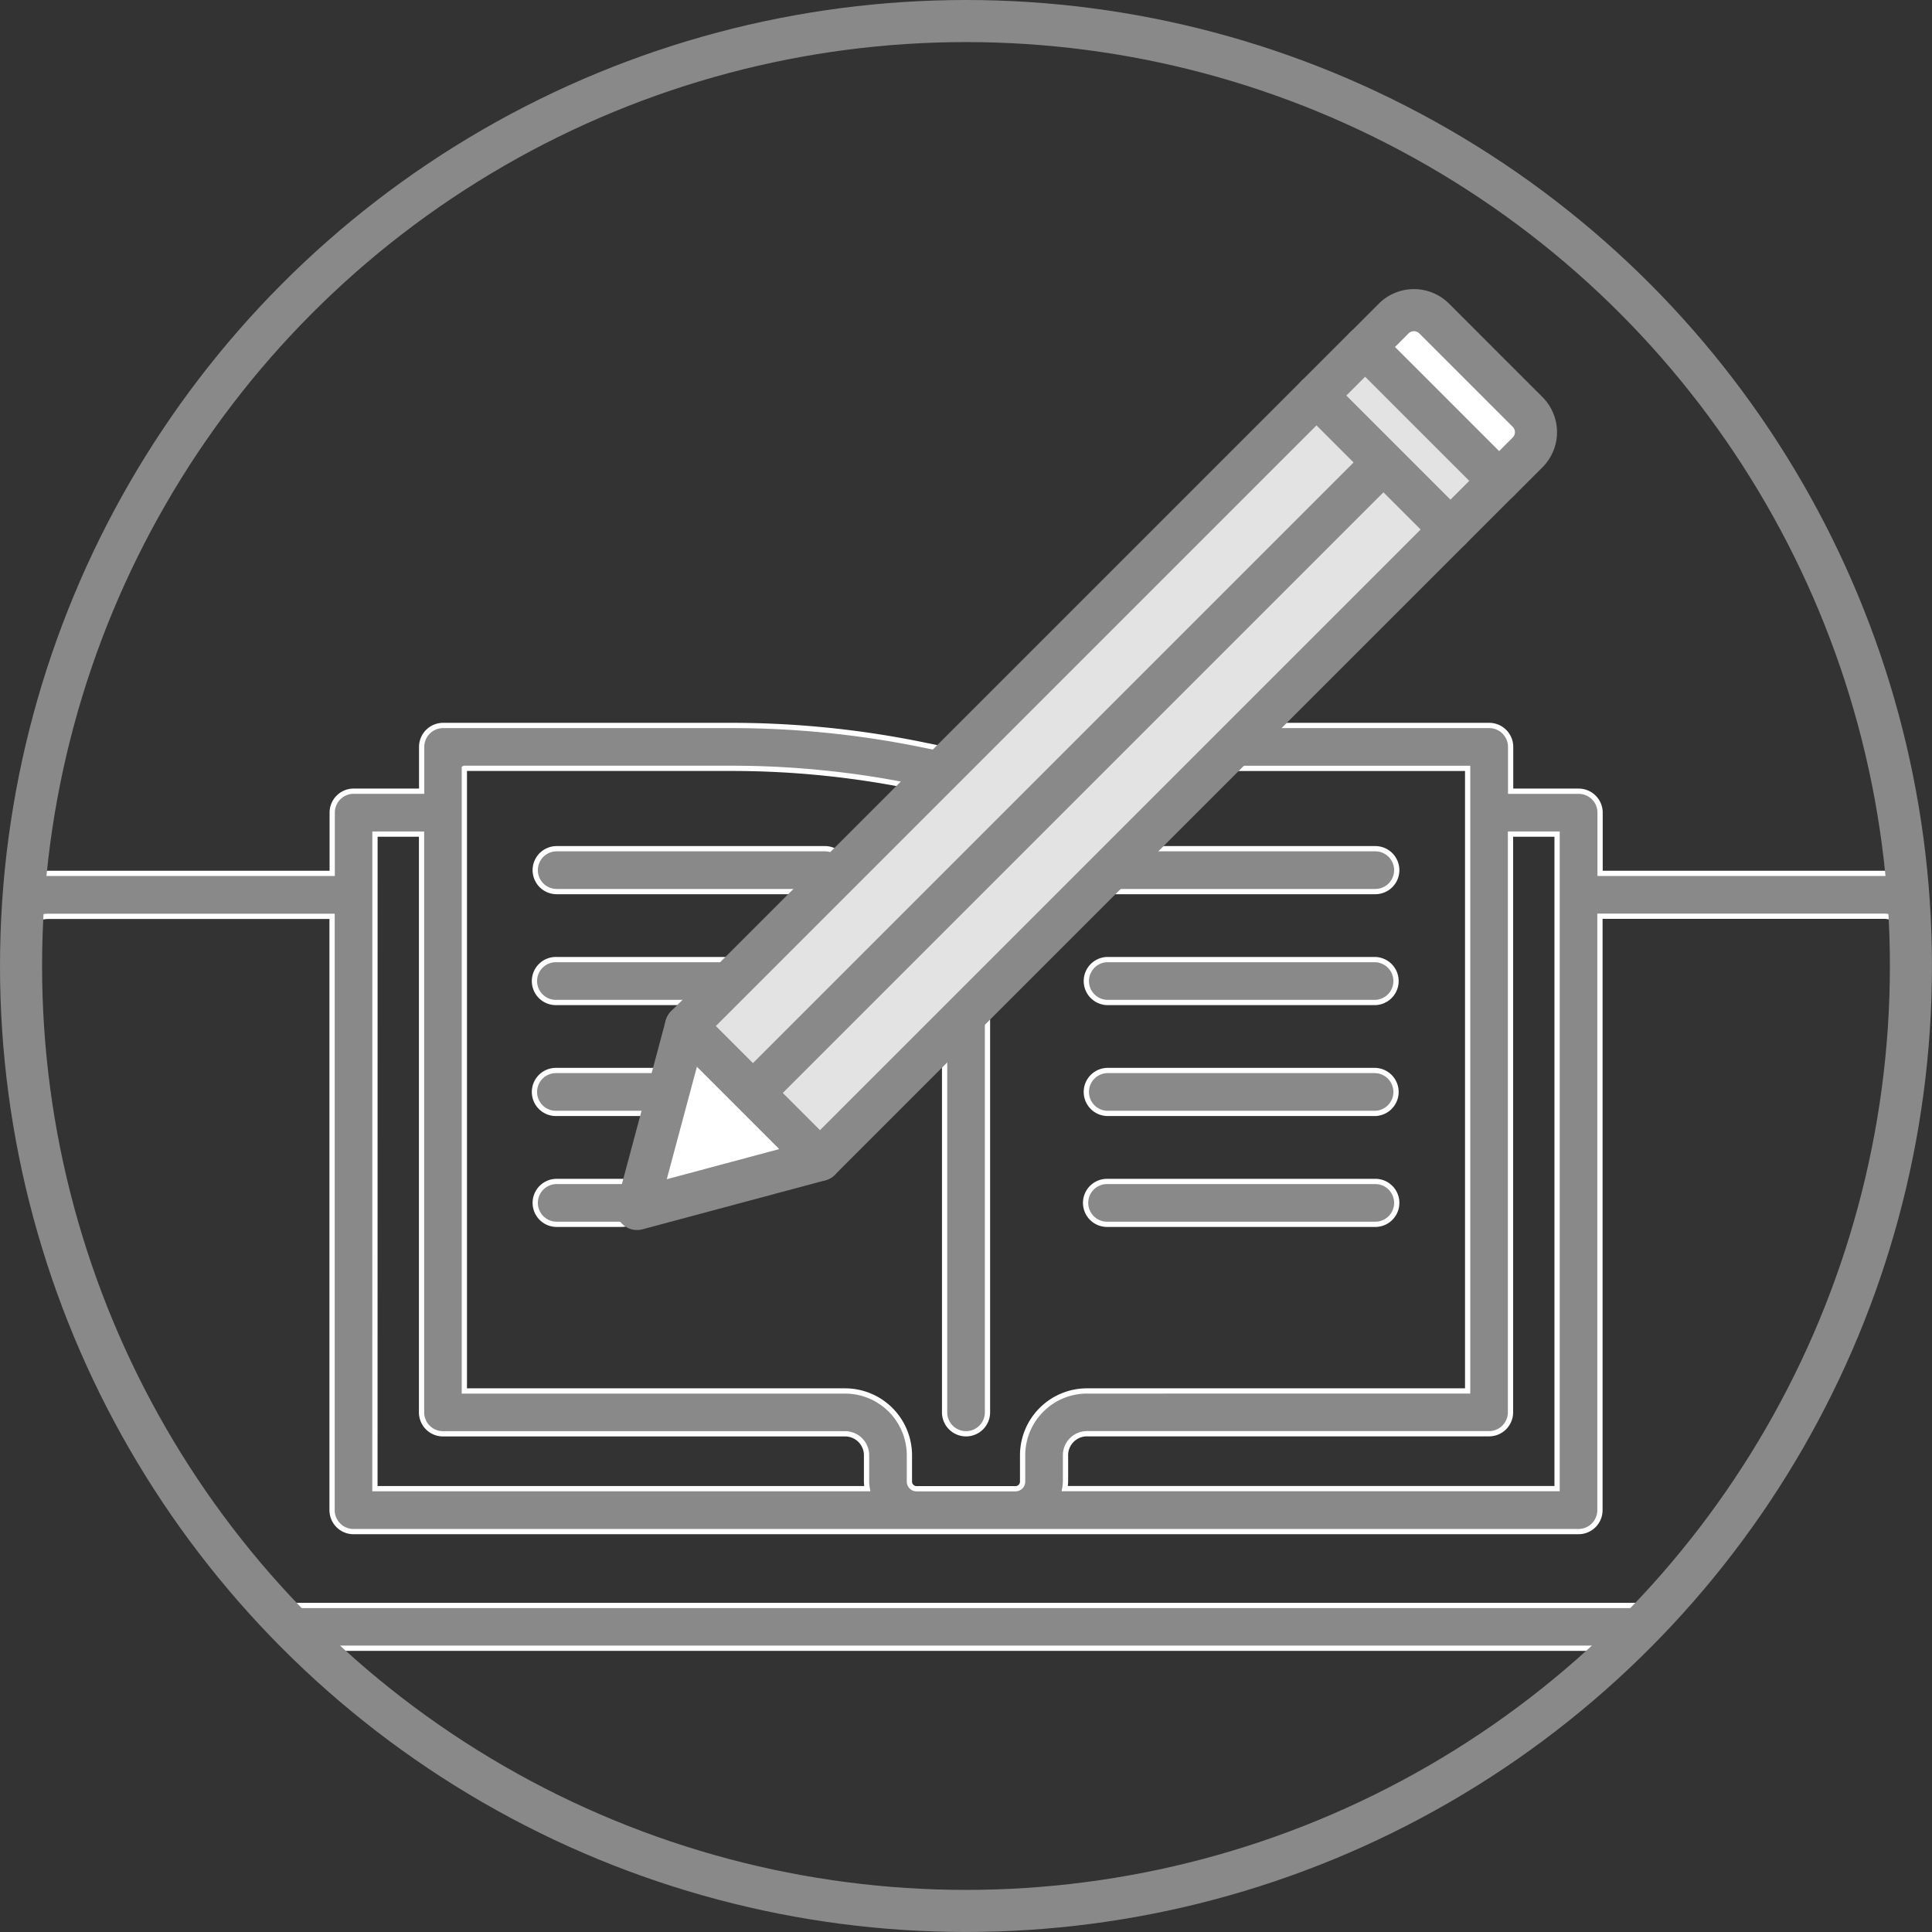 <svg xmlns="http://www.w3.org/2000/svg" xmlns:xlink="http://www.w3.org/1999/xlink" width="73.457" height="73.457" viewBox="0 0 73.457 73.457">
  <rect x="0" y="0" width="73.457" height="73.457" fill="#333333" stroke="none"/>
  <defs>
    <clipPath id="clip-path">
      <circle id="SVGID" cx="35.928" cy="35.928" r="35.928" fill="none"/>
    </clipPath>
  </defs>
  <g id="그룹_18650" data-name="그룹 18650" transform="translate(0.8 0.8)">
    <g id="그룹_18585" data-name="그룹 18585">
      <g id="그룹_18584" data-name="그룹 18584" clip-path="url(#clip-path)">
        <g id="그룹_18579" data-name="그룹 18579" transform="translate(-1.461 26.783)">
          <g id="그룹_18578" data-name="그룹 18578">
            <path id="패스_7803" data-name="패스 7803" d="M516.382,93.844h-10.8V91.536a.815.815,0,0,0-.815-.815h-2.586V89.037a.816.816,0,0,0-.815-.816h-10.98a36.226,36.226,0,0,0-7.181.721l-1.727.35-1.724-.35a36.228,36.228,0,0,0-7.182-.721h-10.98a.816.816,0,0,0-.815.816V90.72h-2.586a.815.815,0,0,0-.815.815v2.309H446.565a2.483,2.483,0,0,0-2.481,2.481v24.5a2.483,2.483,0,0,0,2.481,2.481h69.817a2.484,2.484,0,0,0,2.482-2.481v-24.5A2.484,2.484,0,0,0,516.382,93.844Zm-12.435-1.493v24.886H485.229a1.825,1.825,0,0,0,.028-.272v-1a.816.816,0,0,1,.815-.815h15.289a.815.815,0,0,0,.815-.815V92.351Zm-41.545-2.5h10.165a34.544,34.544,0,0,1,6.858.688l1.235.25v23.548a.815.815,0,0,0,1.63,0V90.79l1.235-.25a34.6,34.6,0,0,1,6.857-.687h10.165v23.671H486.072a2.448,2.448,0,0,0-2.446,2.446v1a.272.272,0,0,1-.272.272h-3.761a.272.272,0,0,1-.271-.272v-1a2.448,2.448,0,0,0-2.446-2.446H462.4V89.852Zm-3.4,2.5h1.771v21.987a.815.815,0,0,0,.815.815h15.289a.816.816,0,0,1,.815.815v1a1.941,1.941,0,0,0,.027.272H459Zm58.232,28.478a.851.851,0,0,1-.851.85H446.565a.851.851,0,0,1-.85-.85v-24.5a.851.851,0,0,1,.85-.85h10.806v22.577a.815.815,0,0,0,.815.815h46.576a.815.815,0,0,0,.815-.815V95.474h10.8a.851.851,0,0,1,.851.85Z" transform="translate(-444.084 -88.221)" fill="#898989" stroke="#fff" stroke-width="0.2"/>
            <path id="패스_7804" data-name="패스 7804" d="M469.9,95.427h10.2a.815.815,0,1,0,0-1.63H469.9a.815.815,0,1,0,0,1.63Z" transform="translate(-448.074 -89.111)" fill="#898989" stroke="#fff" stroke-width="0.2"/>
            <path id="패스_7805" data-name="패스 7805" d="M469.9,100.445h10.2a.816.816,0,0,0,0-1.631H469.9a.816.816,0,1,0,0,1.631Z" transform="translate(-448.074 -89.912)" fill="#898989" stroke="#fff" stroke-width="0.2"/>
            <path id="패스_7806" data-name="패스 7806" d="M469.9,105.463h10.2a.816.816,0,0,0,0-1.631H469.9a.816.816,0,1,0,0,1.631Z" transform="translate(-448.074 -90.713)" fill="#898989" stroke="#fff" stroke-width="0.2"/>
            <path id="패스_7807" data-name="패스 7807" d="M469.9,110.48h2.461a.815.815,0,1,0,0-1.63H469.9a.815.815,0,1,0,0,1.63Z" transform="translate(-448.074 -91.513)" fill="#898989" stroke="#fff" stroke-width="0.2"/>
            <path id="패스_7808" data-name="패스 7808" d="M494.8,95.427H505a.815.815,0,1,0,0-1.63H494.8a.815.815,0,1,0,0,1.63Z" transform="translate(-452.048 -89.111)" fill="#898989" stroke="#fff" stroke-width="0.2"/>
            <path id="패스_7809" data-name="패스 7809" d="M494.8,100.445H505a.816.816,0,0,0,0-1.631H494.8a.816.816,0,0,0,0,1.631Z" transform="translate(-452.048 -89.912)" fill="#898989" stroke="#fff" stroke-width="0.2"/>
            <path id="패스_7810" data-name="패스 7810" d="M494.8,105.463H505a.816.816,0,0,0,0-1.631H494.8a.816.816,0,0,0,0,1.631Z" transform="translate(-452.048 -90.713)" fill="#898989" stroke="#fff" stroke-width="0.2"/>
            <path id="패스_7811" data-name="패스 7811" d="M494.8,110.48H505a.815.815,0,0,0,0-1.63H494.8a.815.815,0,0,0,0,1.63Z" transform="translate(-452.048 -91.513)" fill="#898989" stroke="#fff" stroke-width="0.2"/>
          </g>
        </g>
        <g id="그룹_18583" data-name="그룹 18583" transform="translate(23.42 10.988)">
          <g id="그룹_18582" data-name="그룹 18582">
            <g id="그룹_18580" data-name="그룹 18580" transform="translate(1.863 3.251)">
              <rect id="사각형_23948" data-name="사각형 23948" width="33.905" height="3.6" transform="translate(0 23.974) rotate(-45)" fill="#e3e3e3"/>
              <rect id="사각형_23949" data-name="사각형 23949" width="33.905" height="3.6" transform="translate(0 23.974) rotate(-45)" fill="none" stroke="#898989" stroke-linecap="round" stroke-linejoin="round" stroke-width="1.6"/>
            </g>
            <g id="그룹_18581" data-name="그룹 18581" transform="translate(4.409 5.796)">
              <rect id="사각형_23950" data-name="사각형 23950" width="33.905" height="3.6" transform="translate(0 23.974) rotate(-45)" fill="#e3e3e3"/>
              <rect id="사각형_23951" data-name="사각형 23951" width="33.905" height="3.6" transform="translate(0 23.974) rotate(-45)" fill="none" stroke="#898989" stroke-linecap="round" stroke-linejoin="round" stroke-width="1.6"/>
            </g>
            <path id="패스_7812" data-name="패스 7812" d="M473.691,108.776l6.954-1.863-5.091-5.091Z" transform="translate(-473.691 -74.597)" fill="#fff" stroke="#898989" stroke-linecap="round" stroke-linejoin="round" stroke-width="1.6"/>
            <rect id="사각형_23952" data-name="사각형 23952" width="2.618" height="7.199" transform="translate(25.838 3.251) rotate(-45)" fill="#e3e3e3" stroke="#898989" stroke-linecap="round" stroke-linejoin="round" stroke-width="1.6"/>
            <path id="패스_7813" data-name="패스 7813" d="M512.809,73.3l-3.55-3.551a1.09,1.09,0,0,0-1.54,0l-1.081,1.082,5.09,5.09,1.081-1.081A1.088,1.088,0,0,0,512.809,73.3Z" transform="translate(-478.949 -69.426)" fill="#fff" stroke="#898989" stroke-linecap="round" stroke-linejoin="round" stroke-width="1.6"/>
          </g>
        </g>
      </g>
    </g>
    <circle id="타원_69" data-name="타원 69" cx="35.928" cy="35.928" r="35.928" fill="none" stroke="#898989" stroke-linecap="round" stroke-linejoin="round" stroke-width="1.6"/>
  </g>
</svg>
